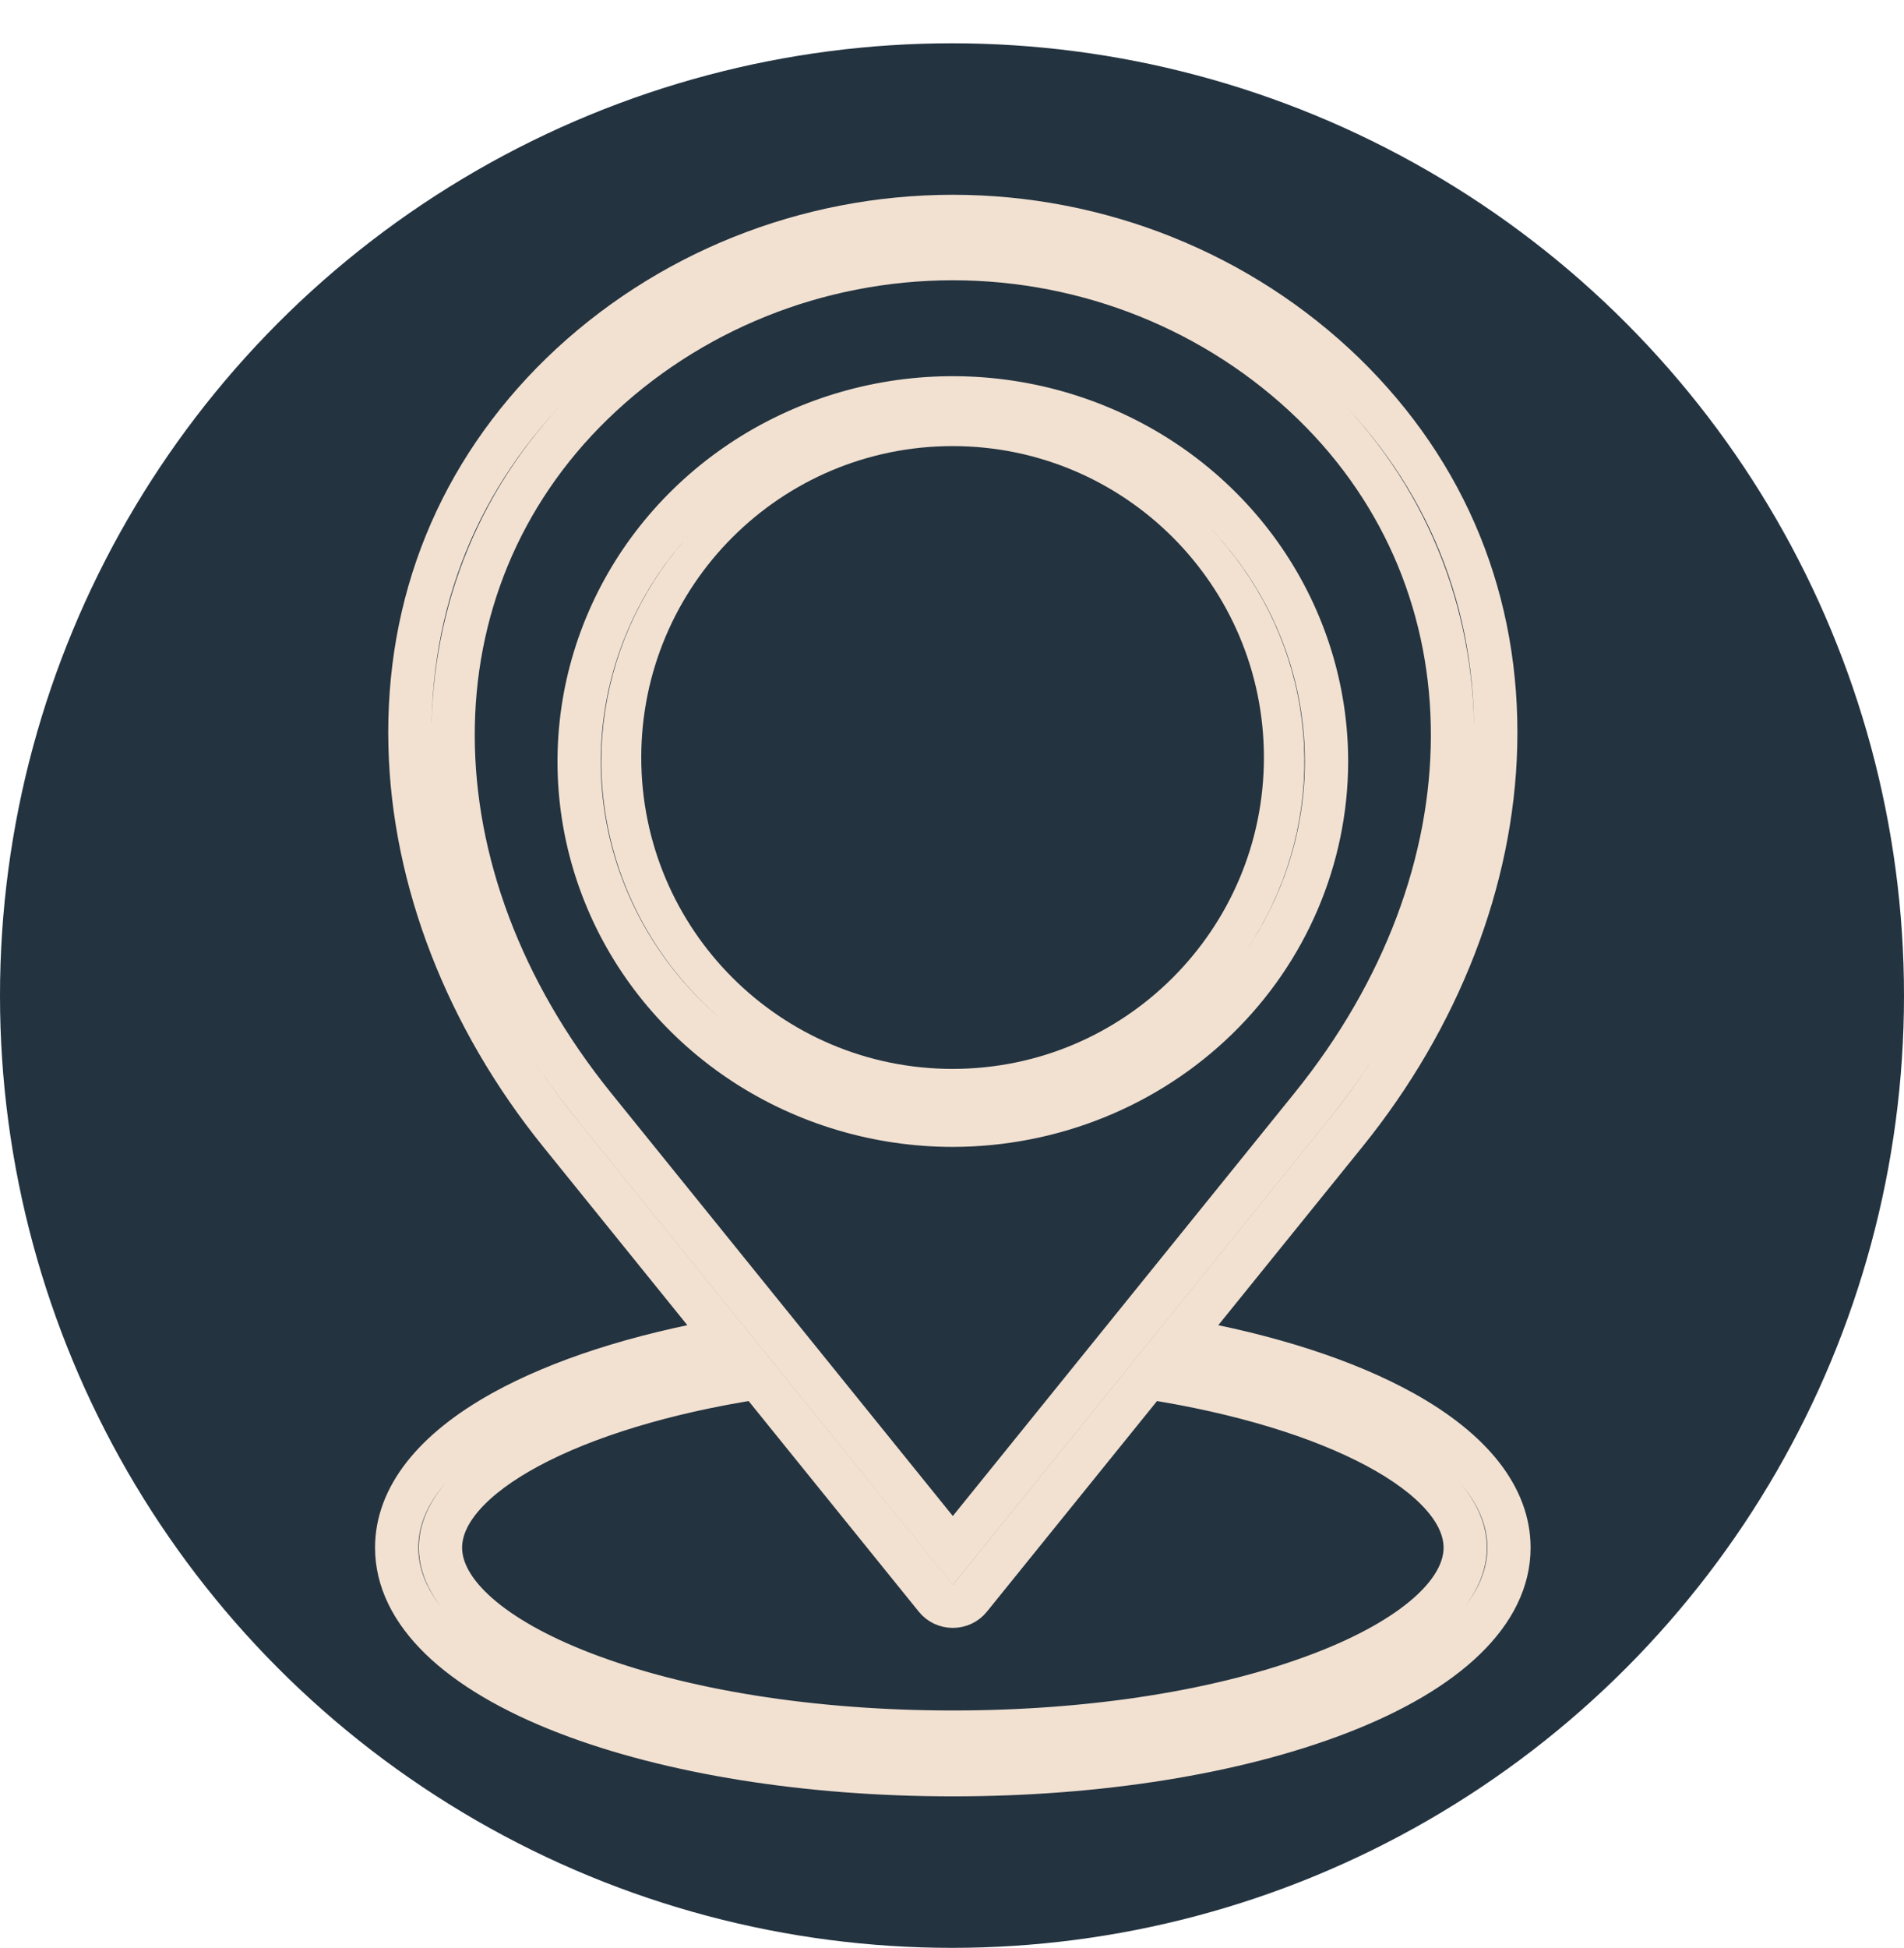<svg xmlns="http://www.w3.org/2000/svg" width="44" height="45" viewBox="0 0 44 45" fill="none"><circle cx="22" cy="23" r="22" fill="#233340"></circle><path d="M22.754 22.216C22.987 22.216 23.215 22.149 23.409 22.023C23.603 21.896 23.754 21.717 23.844 21.507C23.933 21.297 23.956 21.067 23.91 20.844C23.865 20.621 23.752 20.417 23.587 20.256L23.128 19.811L24.607 17.41L24.867 17.663C25.088 17.87 25.383 17.985 25.69 17.982C25.997 17.98 26.29 17.86 26.507 17.648C26.724 17.437 26.846 17.151 26.848 16.853C26.851 16.554 26.732 16.267 26.518 16.053L23.595 13.214C23.375 13.002 23.078 12.883 22.768 12.883C22.458 12.884 22.162 13.004 21.943 13.218C21.724 13.431 21.601 13.72 21.601 14.021C21.601 14.322 21.724 14.611 21.943 14.825L22.192 15.067L19.728 16.51L19.273 16.068C19.163 15.961 19.033 15.877 18.89 15.819C18.747 15.762 18.594 15.732 18.439 15.733H18.438C18.205 15.733 17.977 15.801 17.783 15.927C17.589 16.053 17.438 16.233 17.349 16.443C17.26 16.652 17.237 16.883 17.282 17.106C17.328 17.328 17.441 17.533 17.605 17.693L19.403 19.438L17.325 21.465C17.23 21.557 17.177 21.682 17.177 21.813C17.177 21.943 17.23 22.068 17.325 22.16C17.42 22.253 17.549 22.304 17.683 22.304C17.817 22.304 17.946 22.252 18.041 22.16L20.119 20.133L21.92 21.882C22.03 21.988 22.16 22.072 22.303 22.13C22.446 22.187 22.599 22.217 22.754 22.216ZM22.657 13.911C22.687 13.883 22.727 13.867 22.769 13.867C22.81 13.867 22.85 13.883 22.88 13.911L25.804 16.749C25.833 16.778 25.85 16.817 25.85 16.858C25.85 16.898 25.833 16.937 25.804 16.966C25.774 16.994 25.735 17.01 25.693 17.01C25.651 17.01 25.611 16.994 25.581 16.966L22.657 14.128C22.628 14.099 22.612 14.06 22.612 14.02C22.612 13.979 22.628 13.94 22.657 13.911ZM22.93 15.783L23.869 16.694L22.39 19.094L20.466 17.227L22.93 15.783ZM18.271 16.881C18.271 16.859 18.275 16.838 18.284 16.818C18.292 16.798 18.304 16.78 18.32 16.765C18.335 16.75 18.354 16.738 18.374 16.729C18.395 16.721 18.417 16.717 18.439 16.717C18.461 16.717 18.483 16.721 18.503 16.729C18.524 16.738 18.542 16.75 18.558 16.765L22.873 20.953C22.904 20.984 22.921 21.026 22.921 21.069C22.921 21.112 22.904 21.154 22.873 21.184C22.841 21.215 22.798 21.232 22.754 21.232C22.709 21.232 22.666 21.215 22.635 21.184L18.32 16.996C18.304 16.981 18.292 16.963 18.284 16.943C18.275 16.923 18.271 16.902 18.271 16.881ZM30.655 17.593C30.655 15.931 30.148 14.307 29.2 12.925C28.251 11.543 26.902 10.466 25.324 9.831C23.746 9.195 22.01 9.028 20.334 9.352C18.659 9.677 17.12 10.477 15.913 11.652C14.705 12.827 13.883 14.324 13.549 15.954C13.216 17.584 13.387 19.273 14.041 20.809C14.694 22.344 15.801 23.656 17.221 24.58C18.642 25.503 20.311 25.996 22.019 25.996C24.309 25.993 26.504 25.107 28.123 23.532C29.742 21.957 30.652 19.821 30.655 17.593ZM14.395 17.593C14.395 16.126 14.842 14.692 15.68 13.472C16.518 12.252 17.708 11.302 19.102 10.74C20.495 10.179 22.028 10.032 23.506 10.318C24.985 10.604 26.344 11.311 27.41 12.348C28.476 13.386 29.203 14.707 29.497 16.146C29.791 17.585 29.64 19.077 29.063 20.432C28.486 21.788 27.509 22.946 26.255 23.761C25.001 24.576 23.527 25.011 22.019 25.011C19.998 25.009 18.06 24.227 16.631 22.836C15.201 21.445 14.397 19.56 14.395 17.593ZM32.424 32.623C31.099 31.888 29.317 31.313 27.242 30.948L31.099 26.175C33.255 23.507 34.485 20.334 34.562 17.241C34.646 13.918 33.434 10.94 31.059 8.629C28.657 6.304 25.407 5 22.019 5C18.631 5 15.382 6.304 12.979 8.629C10.604 10.94 9.392 13.918 9.476 17.241C9.553 20.334 10.784 23.507 12.94 26.176L16.796 30.948C14.725 31.313 12.946 31.886 11.622 32.619C10.016 33.509 9.167 34.594 9.167 35.755C9.167 37.24 10.565 38.596 13.103 39.574C15.493 40.494 18.659 41 22.019 41C25.379 41 28.546 40.494 30.935 39.574C33.474 38.596 34.871 37.24 34.871 35.755C34.871 34.596 34.025 33.513 32.424 32.623ZM13.695 9.325C15.904 7.18 18.898 5.975 22.019 5.975C25.14 5.975 28.134 7.18 30.343 9.325C34.656 13.521 34.64 20.2 30.303 25.567L22.019 35.819L13.735 25.567C9.398 20.2 9.382 13.521 13.695 9.325ZM30.563 38.658C28.289 39.534 25.255 40.016 22.019 40.016C18.784 40.016 15.749 39.534 13.475 38.658C11.38 37.852 10.179 36.794 10.179 35.755C10.179 34.105 13.188 32.495 17.507 31.828L21.622 36.92C21.669 36.979 21.729 37.026 21.798 37.059C21.867 37.091 21.943 37.108 22.019 37.108C22.096 37.108 22.172 37.091 22.24 37.059C22.309 37.026 22.37 36.979 22.417 36.92L26.531 31.828C30.849 32.495 33.86 34.106 33.86 35.755C33.86 36.794 32.658 37.852 30.563 38.658Z" stroke="#F2E1D1"></path><path d="M29.208 17.5C29.208 21.473 25.987 24.694 22.014 24.694C18.04 24.694 14.819 21.473 14.819 17.5C14.819 13.527 18.04 10.306 22.014 10.306C25.987 10.306 29.208 13.527 29.208 17.5Z" fill="#233340"></path></svg>